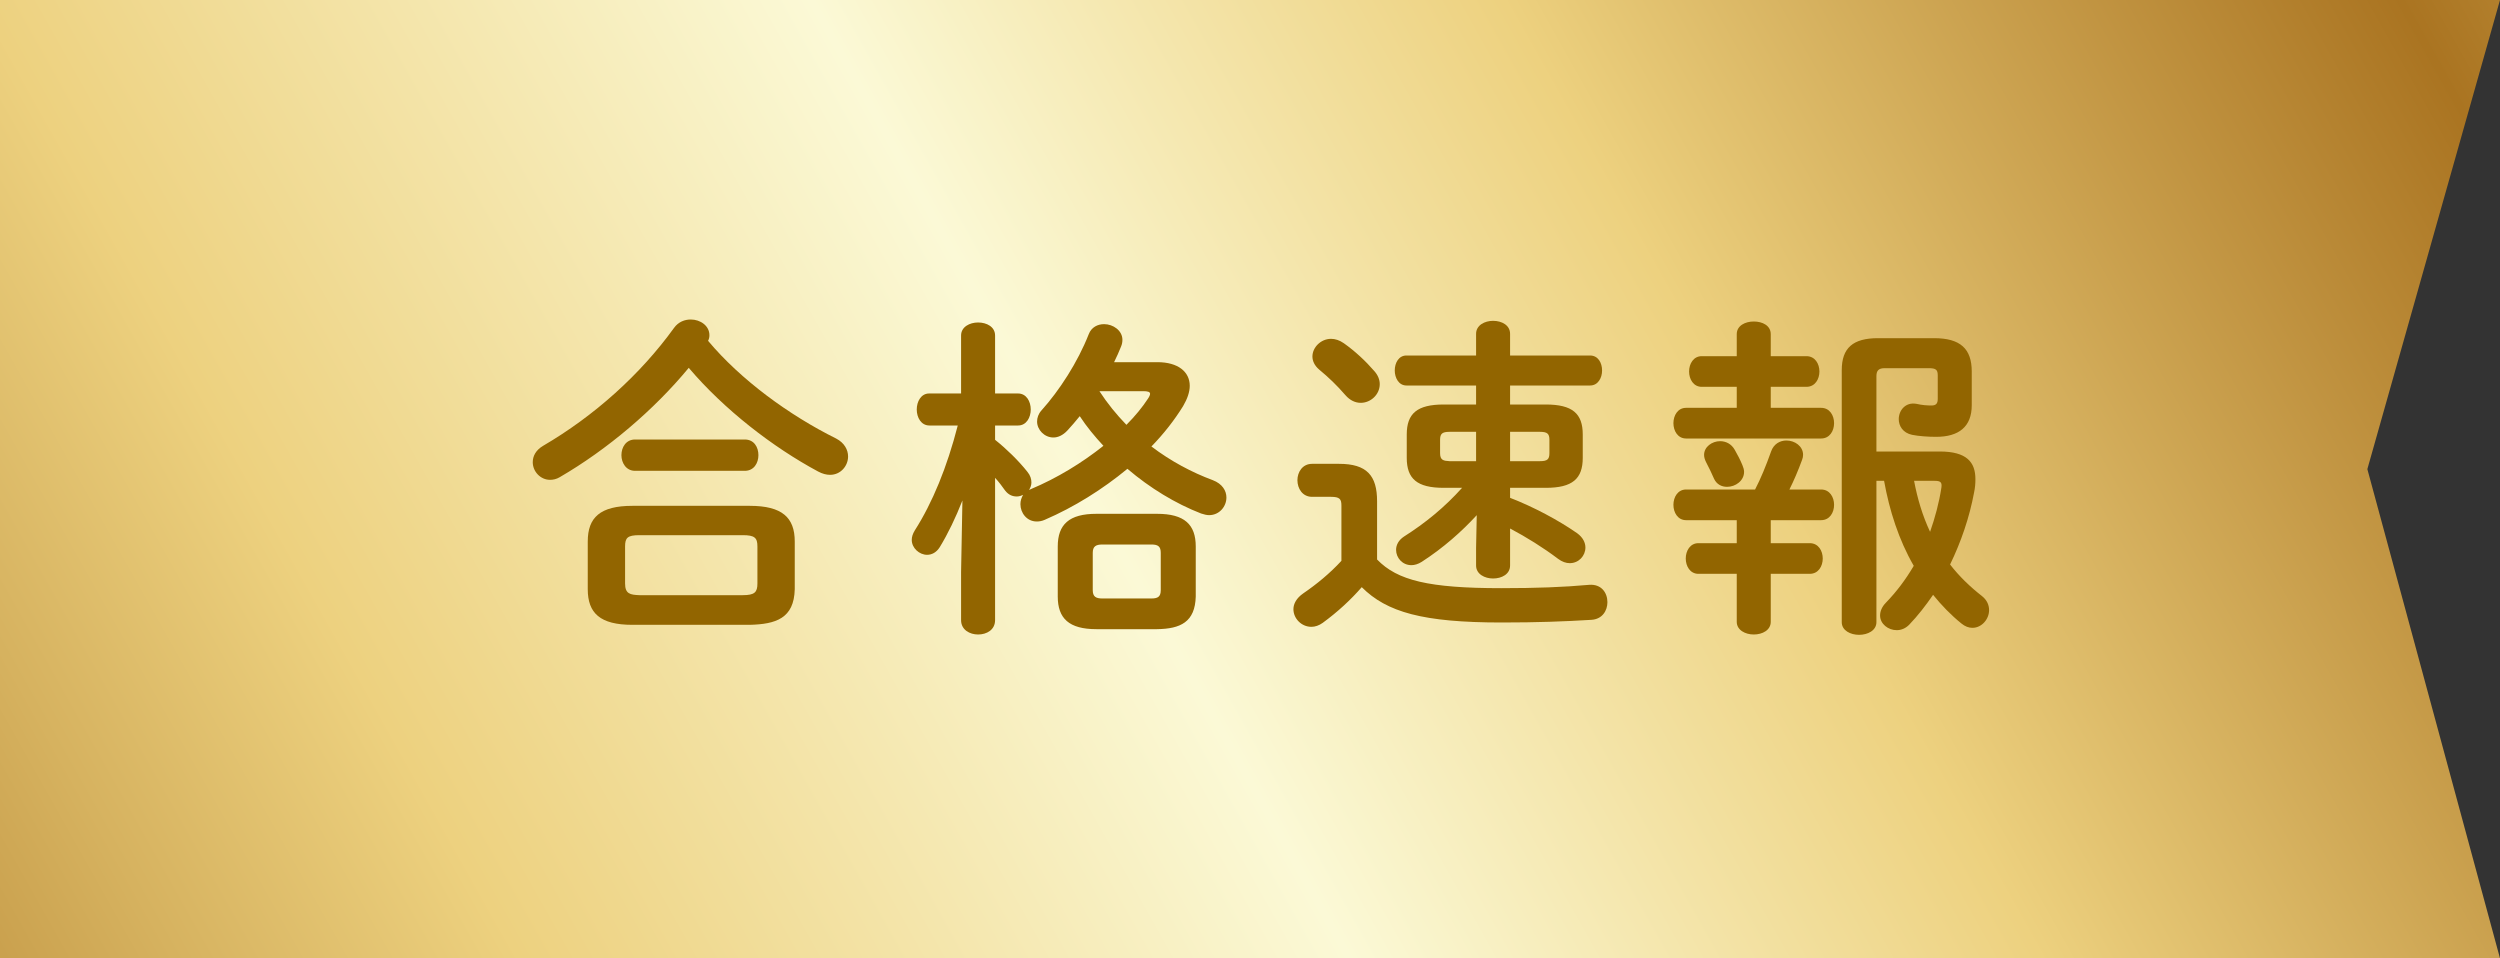 <svg width="120" height="46" viewBox="0 0 120 46" fill="none" xmlns="http://www.w3.org/2000/svg">
<rect x="0" y="0" width="120" height="46" fill="#333333" stroke="none"/>
<path d="M120 -3.8147e-06L113.633 22.518L120 46L0 46L0 -3.8147e-06L120 -3.8147e-06Z" fill="url(#paint0_linear_115_7823)"/>
<path d="M90.068 21.672H93.108C94.404 21.672 94.82 22.184 94.82 23C94.82 23.208 94.804 23.416 94.756 23.64C94.532 24.84 94.132 26.008 93.604 27.096C94.036 27.656 94.548 28.152 95.14 28.616C95.38 28.808 95.476 29.048 95.476 29.288C95.476 29.72 95.124 30.136 94.676 30.136C94.5 30.136 94.324 30.072 94.148 29.928C93.652 29.528 93.188 29.048 92.788 28.552C92.436 29.064 92.052 29.56 91.636 29.992C91.46 30.168 91.252 30.248 91.044 30.248C90.628 30.248 90.244 29.944 90.244 29.544C90.244 29.352 90.324 29.128 90.532 28.92C91.028 28.408 91.476 27.816 91.86 27.16C91.14 25.912 90.692 24.504 90.436 23.08H90.068V29.864C90.068 30.264 89.652 30.472 89.236 30.472C88.82 30.472 88.404 30.264 88.404 29.864V17.768C88.404 16.696 88.948 16.232 90.148 16.232H92.836C94.1 16.232 94.644 16.744 94.644 17.832V19.448C94.644 20.488 94.02 20.968 92.932 20.968C92.548 20.968 92.1 20.936 91.78 20.872C91.332 20.776 91.14 20.44 91.14 20.12C91.14 19.704 91.46 19.288 91.988 19.384C92.26 19.448 92.516 19.464 92.708 19.464C92.932 19.464 93.012 19.368 93.012 19.144V18.024C93.012 17.752 92.932 17.672 92.58 17.672H90.468C90.18 17.672 90.068 17.784 90.068 18.056V21.672ZM92.868 23.08H91.876C92.036 23.928 92.276 24.744 92.644 25.528C92.884 24.84 93.076 24.136 93.188 23.4C93.22 23.16 93.156 23.08 92.868 23.08ZM84.996 17.096H86.708C87.124 17.096 87.332 17.464 87.332 17.832C87.332 18.2 87.124 18.568 86.708 18.568H84.996V19.576H87.412C87.828 19.576 88.036 19.944 88.036 20.312C88.036 20.68 87.828 21.048 87.412 21.048H80.932C80.532 21.048 80.324 20.68 80.324 20.312C80.324 19.944 80.532 19.576 80.932 19.576H83.364V18.568H81.684C81.284 18.568 81.076 18.2 81.076 17.832C81.076 17.464 81.284 17.096 81.684 17.096H83.364V16.04C83.364 15.624 83.78 15.432 84.18 15.432C84.596 15.432 84.996 15.624 84.996 16.04V17.096ZM83.364 26.072V24.968H80.932C80.532 24.968 80.324 24.6 80.324 24.232C80.324 23.864 80.532 23.496 80.932 23.496H84.244C84.516 22.968 84.756 22.392 85.012 21.672C85.14 21.304 85.444 21.144 85.748 21.144C86.148 21.144 86.548 21.416 86.548 21.832C86.548 21.912 86.532 21.992 86.5 22.072C86.308 22.6 86.1 23.08 85.892 23.496H87.412C87.828 23.496 88.036 23.864 88.036 24.232C88.036 24.6 87.828 24.968 87.412 24.968H84.996V26.072H86.868C87.284 26.072 87.492 26.44 87.492 26.808C87.492 27.176 87.284 27.544 86.868 27.544H84.996V29.848C84.996 30.248 84.596 30.456 84.18 30.456C83.78 30.456 83.364 30.248 83.364 29.848V27.544H81.524C81.124 27.544 80.916 27.176 80.916 26.808C80.916 26.44 81.124 26.072 81.524 26.072H83.364ZM81.892 22.184C81.828 22.056 81.796 21.944 81.796 21.832C81.796 21.448 82.18 21.176 82.564 21.176C82.836 21.176 83.108 21.304 83.268 21.592C83.412 21.848 83.524 22.056 83.636 22.328C83.684 22.44 83.716 22.552 83.716 22.648C83.716 23.08 83.3 23.368 82.9 23.368C82.644 23.368 82.404 23.256 82.276 22.984C82.148 22.696 82.052 22.488 81.892 22.184Z" fill="#926500"/>
<path d="M70.18 23.416H69.3C68.02 23.416 67.524 22.984 67.524 21.976V20.856C67.524 19.848 68.02 19.416 69.3 19.416H70.852V18.504H67.508C67.14 18.504 66.948 18.136 66.948 17.784C66.948 17.416 67.14 17.064 67.508 17.064H70.852V16.024C70.852 15.608 71.268 15.4 71.668 15.4C72.084 15.4 72.484 15.608 72.484 16.024V17.064H76.324C76.708 17.064 76.9 17.416 76.9 17.784C76.9 18.136 76.708 18.504 76.324 18.504H72.484V19.416H74.196C75.476 19.416 75.972 19.848 75.972 20.856V21.976C75.972 22.984 75.476 23.416 74.196 23.416H72.484V23.896C73.604 24.328 74.804 24.968 75.7 25.592C75.988 25.8 76.1 26.056 76.1 26.28C76.1 26.68 75.78 27.032 75.348 27.032C75.172 27.032 74.98 26.968 74.788 26.824C74.068 26.28 73.268 25.784 72.484 25.368V27.144C72.484 27.56 72.084 27.768 71.668 27.768C71.268 27.768 70.852 27.56 70.852 27.144V26.296L70.884 24.728C70.164 25.512 69.284 26.296 68.244 26.968C68.068 27.08 67.892 27.128 67.748 27.128C67.316 27.128 67.012 26.776 67.012 26.392C67.012 26.168 67.124 25.928 67.396 25.752C68.404 25.112 69.332 24.36 70.18 23.416ZM69.572 22.136H70.852V20.728H69.572C69.22 20.728 69.124 20.824 69.124 21.112V21.752C69.124 22.088 69.284 22.12 69.572 22.136ZM72.484 22.136H73.924C74.276 22.136 74.372 22.04 74.372 21.752V21.112C74.372 20.824 74.276 20.728 73.924 20.728H72.484V22.136ZM66.1 24.056V26.856C67.076 27.864 68.58 28.232 72.068 28.232C73.716 28.232 75.044 28.184 76.276 28.072C76.868 28.024 77.156 28.456 77.156 28.904C77.156 29.304 76.916 29.72 76.388 29.752C75.076 29.832 73.78 29.88 72.084 29.88C68.292 29.88 66.564 29.384 65.364 28.184C64.836 28.792 64.212 29.368 63.492 29.896C63.316 30.024 63.124 30.088 62.948 30.088C62.468 30.088 62.084 29.688 62.084 29.24C62.084 28.984 62.228 28.712 62.548 28.488C63.204 28.04 63.844 27.512 64.388 26.92V24.264C64.388 23.96 64.308 23.848 63.892 23.848H62.98C62.516 23.848 62.276 23.448 62.276 23.048C62.276 22.664 62.516 22.264 62.98 22.264H64.276C65.604 22.264 66.1 22.824 66.1 24.056ZM64.5 16.472C65.044 16.856 65.556 17.336 65.956 17.8C66.148 18.008 66.228 18.232 66.228 18.44C66.228 18.936 65.796 19.336 65.316 19.336C65.06 19.336 64.804 19.224 64.58 18.968C64.164 18.488 63.78 18.12 63.316 17.736C63.092 17.544 62.996 17.32 62.996 17.112C62.996 16.68 63.396 16.264 63.892 16.264C64.084 16.264 64.292 16.328 64.5 16.472Z" fill="#926500"/>
<path d="M55.54 30.2H52.628C51.316 30.2 50.772 29.688 50.772 28.631V26.232C50.772 25.175 51.316 24.663 52.628 24.663H55.54C56.852 24.663 57.396 25.175 57.396 26.232V28.631C57.364 29.863 56.66 30.183 55.54 30.2ZM52.916 28.727H55.268C55.588 28.727 55.716 28.631 55.716 28.328V26.535C55.716 26.232 55.588 26.136 55.268 26.136H52.916C52.596 26.136 52.452 26.232 52.452 26.535V28.328C52.452 28.648 52.612 28.727 52.916 28.727ZM45.972 20.424H44.612C44.212 20.424 44.004 20.04 44.004 19.655C44.004 19.271 44.212 18.887 44.596 18.887H46.132V16.104C46.132 15.688 46.548 15.479 46.948 15.479C47.364 15.479 47.764 15.688 47.764 16.104V18.887H48.868C49.268 18.887 49.476 19.271 49.476 19.655C49.476 20.04 49.268 20.424 48.868 20.424H47.764V21.111C48.308 21.544 48.884 22.104 49.316 22.648C49.46 22.823 49.508 23 49.508 23.16C49.508 23.288 49.46 23.416 49.396 23.512C49.428 23.512 49.444 23.495 49.476 23.48C50.74 22.951 51.94 22.215 52.964 21.399C52.548 20.951 52.164 20.488 51.828 19.976C51.62 20.232 51.428 20.456 51.236 20.663C51.012 20.904 50.772 21 50.564 21C50.132 21 49.78 20.631 49.78 20.232C49.78 20.055 49.844 19.863 49.988 19.703C50.852 18.744 51.732 17.384 52.26 16.04C52.388 15.704 52.692 15.559 52.996 15.559C53.428 15.559 53.876 15.864 53.876 16.311C53.876 16.407 53.86 16.52 53.812 16.631C53.716 16.872 53.604 17.128 53.476 17.384H55.556C56.548 17.384 57.108 17.848 57.108 18.52C57.108 18.808 56.996 19.143 56.788 19.495C56.372 20.168 55.86 20.823 55.268 21.431C56.196 22.136 57.22 22.68 58.212 23.047C58.676 23.224 58.868 23.559 58.868 23.88C58.868 24.311 58.532 24.727 58.036 24.727C57.924 24.727 57.796 24.695 57.652 24.648C56.42 24.168 55.204 23.431 54.116 22.503C52.916 23.495 51.556 24.343 50.148 24.951C50.004 25.015 49.876 25.032 49.764 25.032C49.284 25.032 48.98 24.616 48.98 24.2C48.98 24.04 49.028 23.895 49.108 23.752C49.012 23.799 48.916 23.831 48.804 23.831C48.596 23.831 48.404 23.752 48.244 23.544C48.1 23.335 47.94 23.128 47.764 22.936V29.767C47.764 30.232 47.364 30.456 46.948 30.456C46.548 30.456 46.132 30.232 46.132 29.767V27.463L46.196 24.023C45.876 24.84 45.508 25.608 45.108 26.264C44.948 26.52 44.724 26.631 44.5 26.631C44.132 26.631 43.764 26.311 43.764 25.912C43.764 25.767 43.812 25.623 43.908 25.463C44.756 24.136 45.46 22.424 45.972 20.424ZM54.868 18.776H52.772C53.156 19.367 53.588 19.895 54.068 20.392C54.484 19.976 54.836 19.544 55.108 19.128C55.172 19.032 55.204 18.951 55.204 18.904C55.204 18.808 55.092 18.776 54.868 18.776Z" fill="#926500"/>
<path d="M35.988 29.992H30.356C28.804 29.992 28.212 29.432 28.212 28.28V25.992C28.212 24.84 28.804 24.28 30.356 24.28H35.988C37.54 24.28 38.148 24.84 38.148 25.992V28.28C38.116 29.688 37.236 29.96 35.988 29.992ZM30.692 28.568H35.652C36.228 28.568 36.356 28.424 36.356 28.008V26.232C36.356 25.816 36.228 25.688 35.652 25.688H30.692C30.116 25.688 30.004 25.816 30.004 26.232V28.008C30.004 28.504 30.244 28.552 30.692 28.568ZM33.988 16.36C35.556 18.232 37.876 19.928 40.132 21.048C40.532 21.256 40.708 21.592 40.708 21.912C40.708 22.36 40.356 22.792 39.844 22.792C39.668 22.792 39.476 22.744 39.268 22.632C37.092 21.464 34.756 19.656 33.06 17.656C31.396 19.672 29.156 21.576 26.868 22.904C26.708 23 26.548 23.032 26.404 23.032C25.94 23.032 25.572 22.632 25.572 22.184C25.572 21.896 25.716 21.608 26.068 21.4C28.532 19.96 30.74 17.976 32.356 15.736C32.564 15.448 32.868 15.336 33.156 15.336C33.62 15.336 34.052 15.64 34.052 16.088C34.052 16.184 34.036 16.264 33.988 16.36ZM35.748 22.6H30.484C30.052 22.6 29.828 22.216 29.828 21.848C29.828 21.464 30.052 21.096 30.484 21.096H35.748C36.196 21.096 36.404 21.464 36.404 21.848C36.404 22.216 36.196 22.6 35.748 22.6Z" fill="#926500"/>
<defs>
<linearGradient id="paint0_linear_115_7823" x1="-21.407" y1="46.043" x2="230.677" y2="-95.547" gradientUnits="userSpaceOnUse">
<stop stop-color="#AA7421"/>
<stop offset="0.09" stop-color="#D6B25F"/>
<stop offset="0.14" stop-color="#EDD17F"/>
<stop offset="0.26" stop-color="#FBF9D6"/>
<stop offset="0.36" stop-color="#EDD17F"/>
<stop offset="0.49" stop-color="#AA7421"/>
<stop offset="0.57" stop-color="#D6B25F"/>
<stop offset="0.61" stop-color="#EDD17F"/>
<stop offset="0.74" stop-color="#FBF9D6"/>
<stop offset="0.84" stop-color="#EDD17F"/>
<stop offset="1" stop-color="#AA7421"/>
</linearGradient>
</defs>
</svg>
